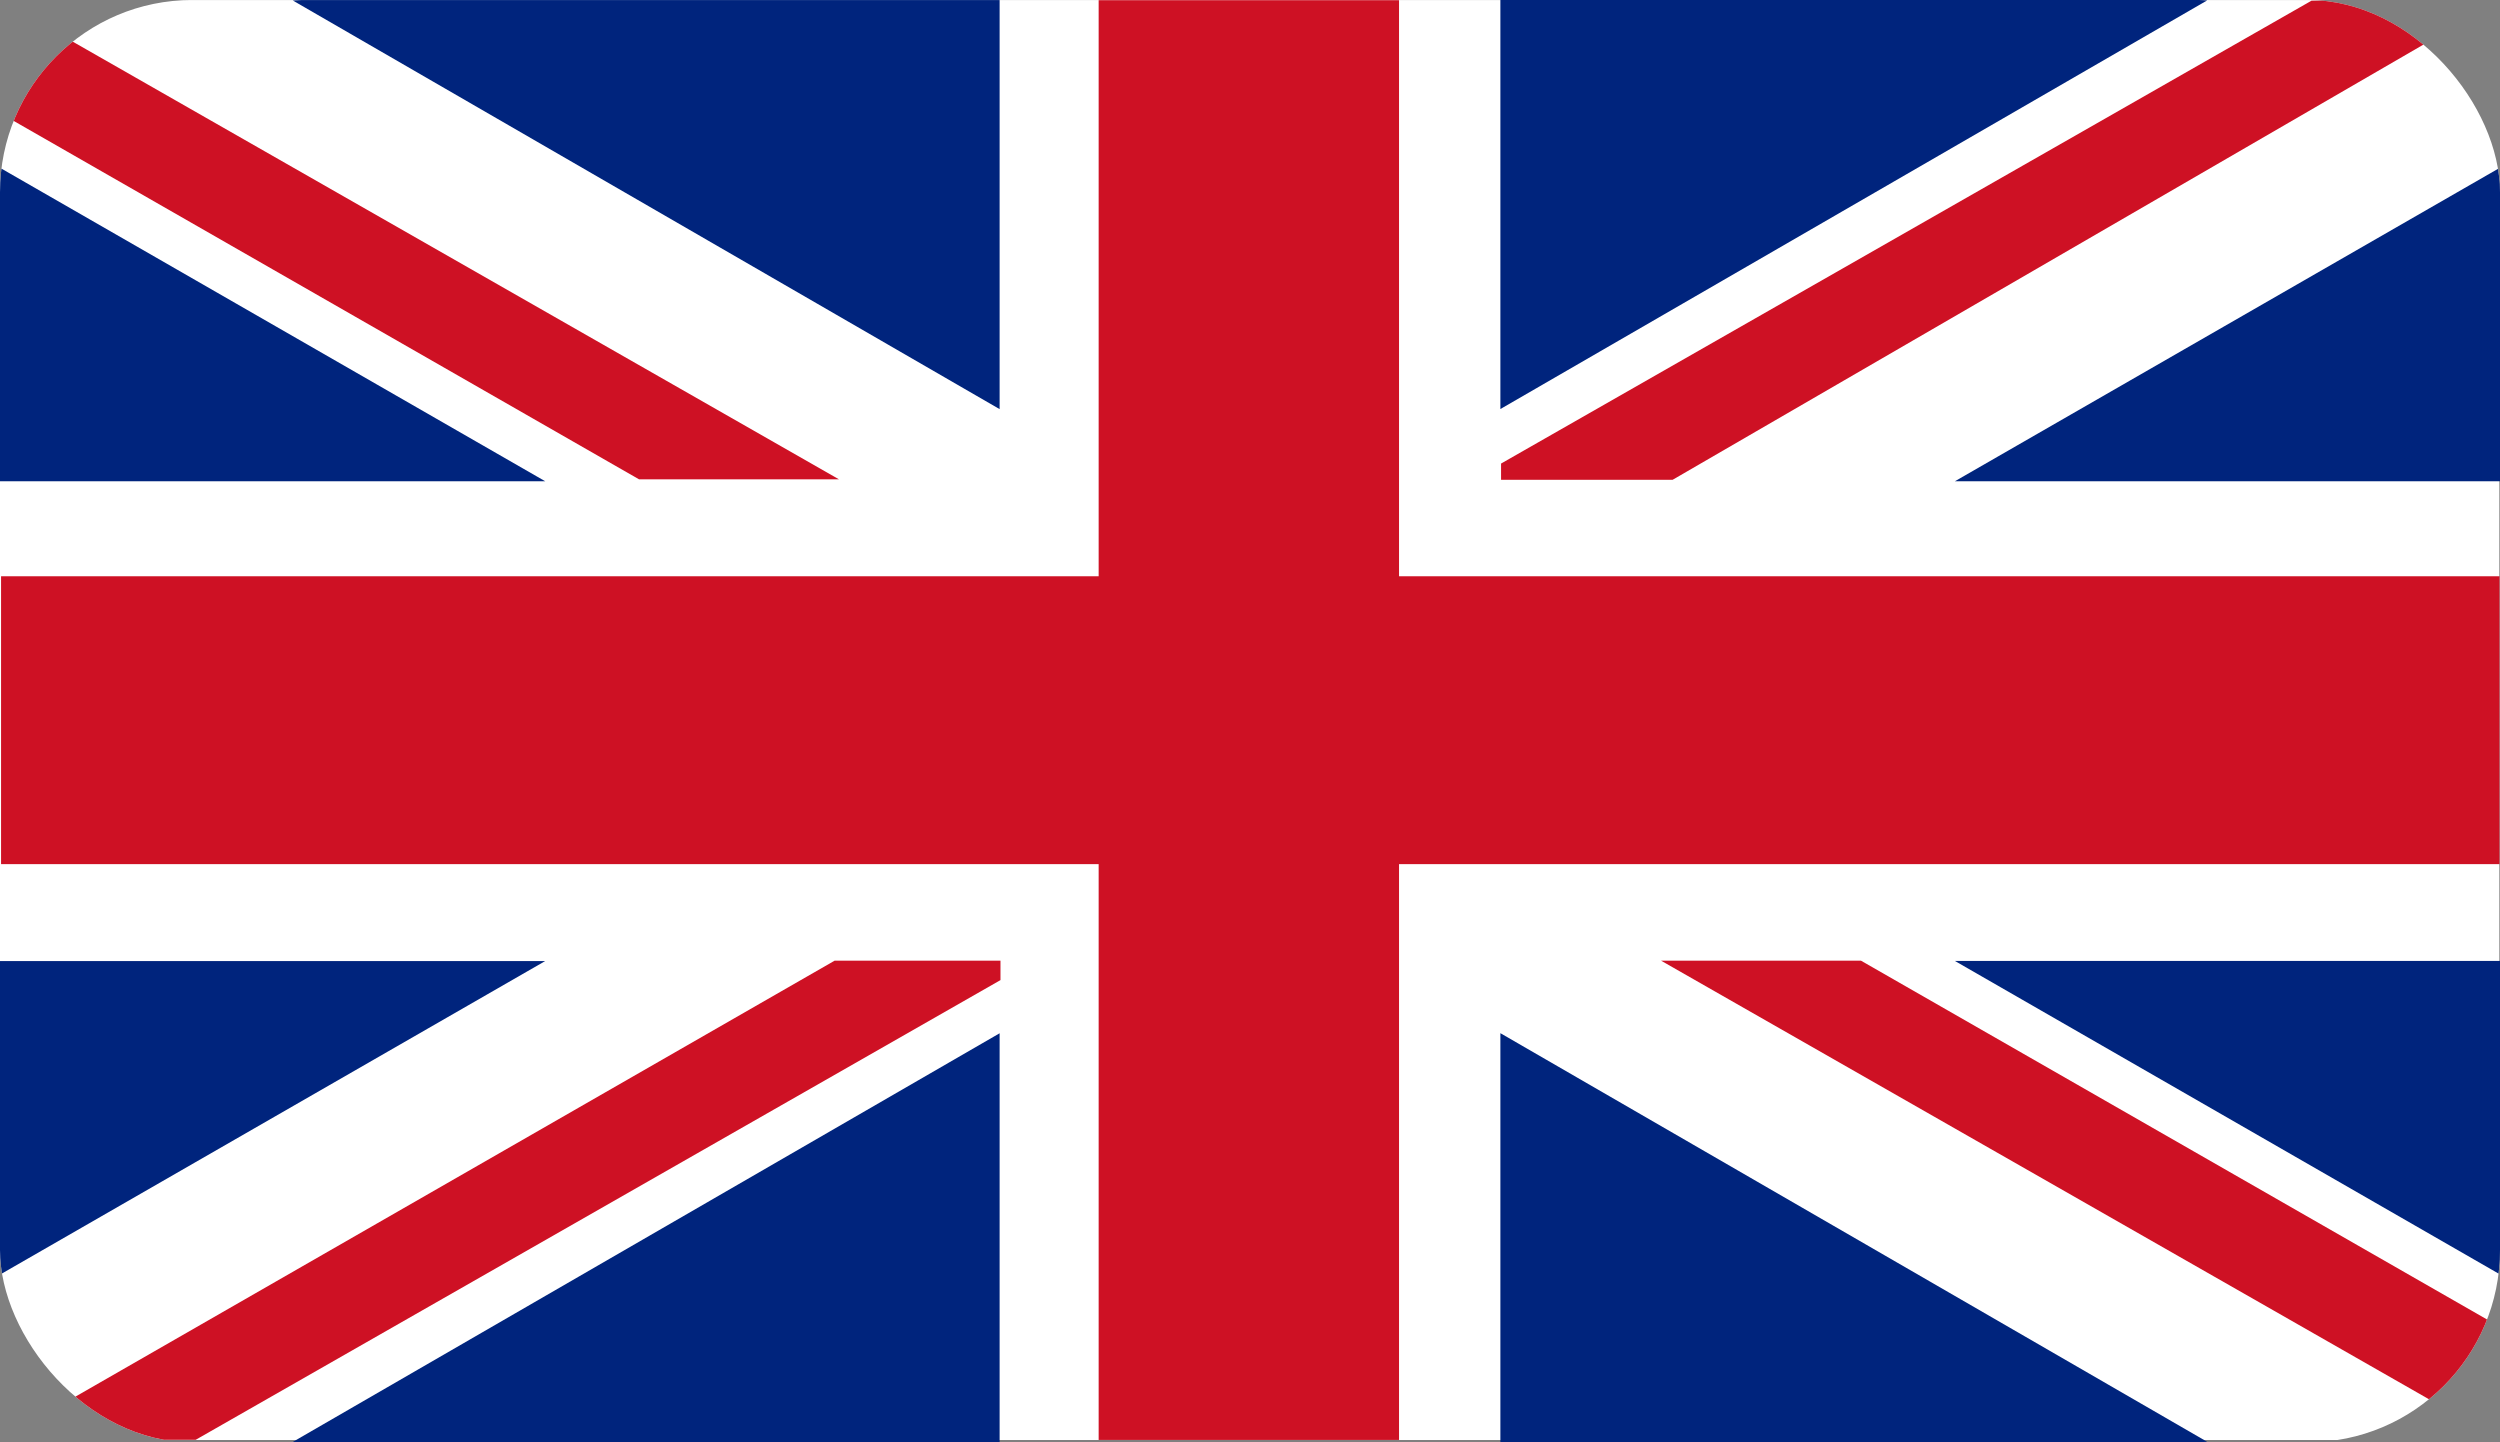 <svg xmlns="http://www.w3.org/2000/svg" width="26" height="15" viewBox="0 0 26 15" fill="none">
  <rect x="0" y="0" width="26" height="15" fill="#808080" stroke="none"/>
  <g clip-path="url(#clip0_2941_6345)">
    <path d="M25.993 0.001H0V14.976H25.993V0.001Z" fill="white"/>
    <path d="M25.995 5.993H14.55V0.002H11.426V5.993H0.011V8.987H11.426V14.975H14.55V8.987H25.995V5.993Z" fill="#CE1124"/>
    <path d="M0 1.745V5.005H5.67L0 1.745Z" fill="#00247D"/>
    <path d="M3.128 0.001L3.045 0.005L10.396 4.255V0.001H3.128Z" fill="#00247D"/>
    <path d="M8.725 4.985L0 0.001V1.176L6.646 4.985H8.725Z" fill="#CE1124"/>
    <path d="M17.275 9.991L26 14.974V13.8L19.354 9.991H17.275Z" fill="#CE1124"/>
    <path d="M0 13.256V9.995H5.67L0 13.256Z" fill="#00247D"/>
    <path d="M3.128 15L3.045 14.996L10.396 10.746V15H3.128Z" fill="#00247D"/>
    <path d="M8.68 9.991L0.006 14.972L2.035 14.974L10.405 10.193V9.991H8.68Z" fill="#CE1124"/>
    <path d="M26 1.744V5.005H20.331L26 1.744Z" fill="#00247D"/>
    <path d="M22.872 0L22.955 0.004L15.604 4.254V0H22.872Z" fill="#00247D"/>
    <path d="M25.992 0.007L24.04 0.007L15.611 4.821V4.99H17.395L25.992 0.007Z" fill="#CE1124"/>
    <path d="M26 13.254V9.994H20.331L26 13.254Z" fill="#00247D"/>
    <path d="M22.872 14.999L22.955 14.995L15.604 10.745V14.999H22.872Z" fill="#00247D"/>
  </g>
  <defs>
    <clipPath id="clip0_2941_6345">
      <rect width="26" height="15" rx="2" fill="white"/>
    </clipPath>
  </defs>
</svg>
